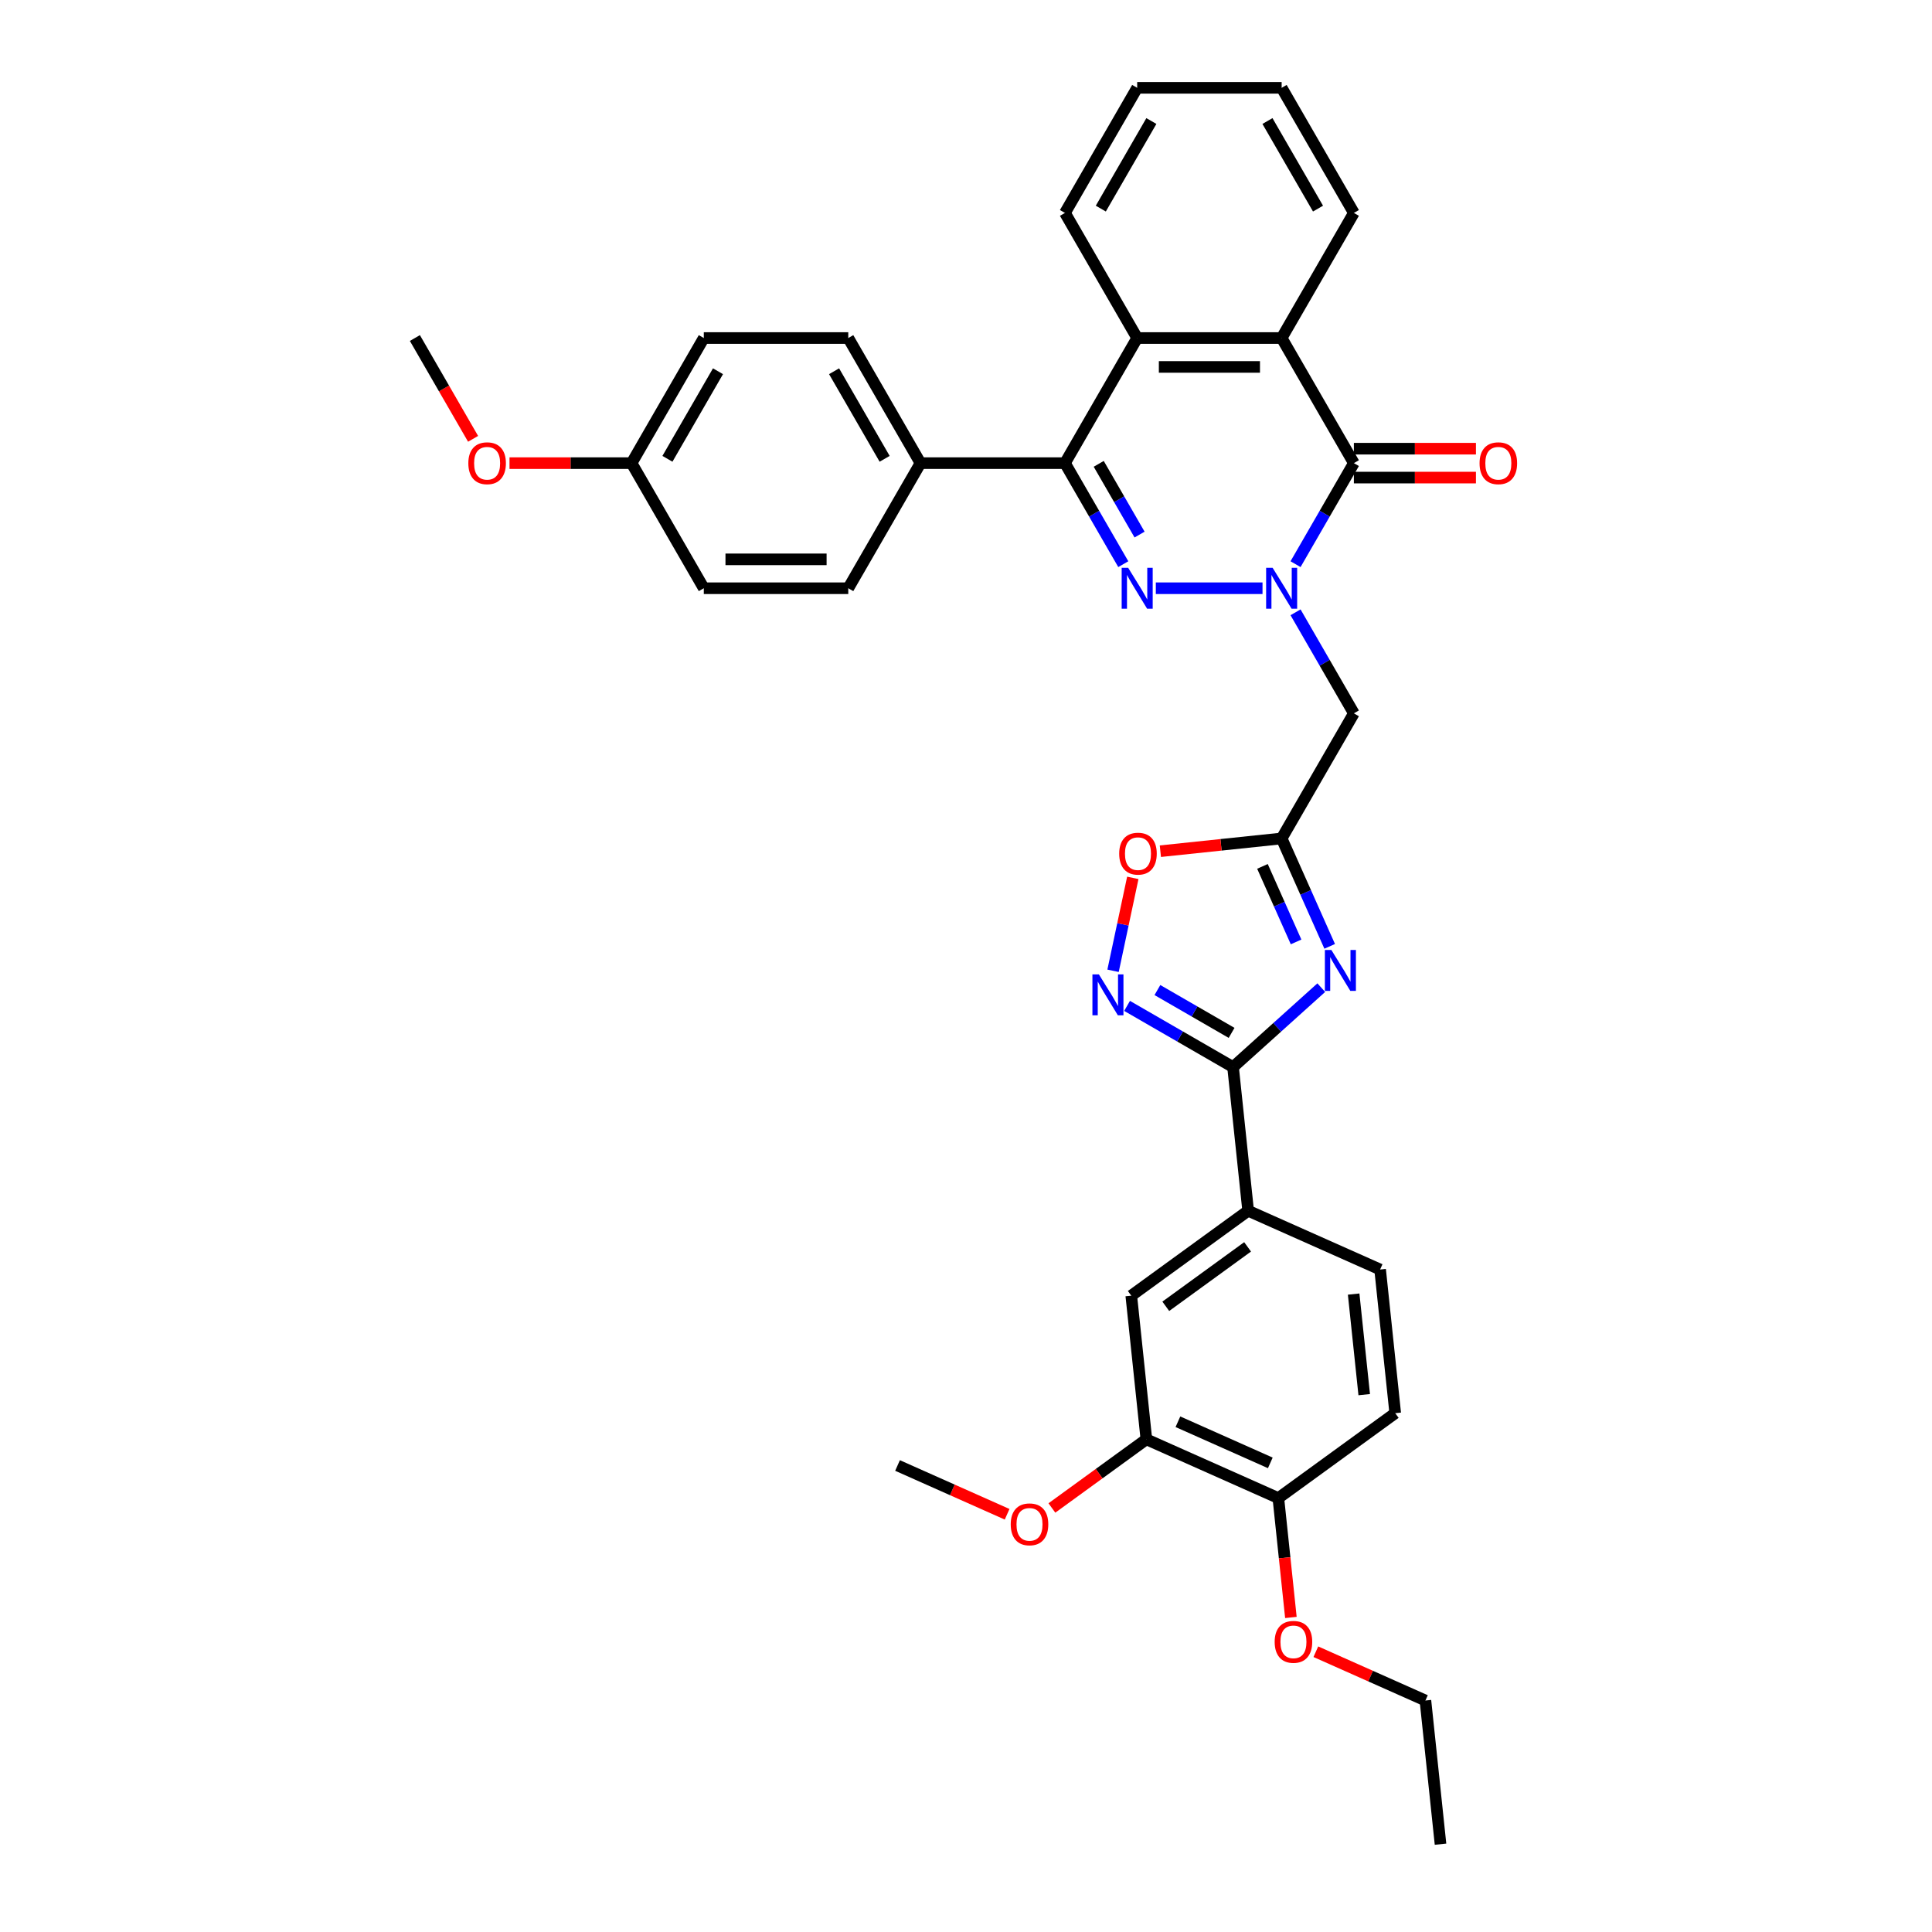 <?xml version='1.0' encoding='iso-8859-1'?>
<svg version='1.1' baseProfile='full'
              xmlns='http://www.w3.org/2000/svg'
                      xmlns:rdkit='http://www.rdkit.org/xml'
                      xmlns:xlink='http://www.w3.org/1999/xlink'
                  xml:space='preserve'
width='1000px' height='1000px' viewBox='0 0 1000 1000'>
<!-- END OF HEADER -->
<rect style='opacity:1.0;fill:#FFFFFF;stroke:none' width='1000' height='1000' x='0' y='0'> </rect>
<path class='bond-0' d='M 653.477,304.472 L 598.257,304.472' style='fill:none;fill-rule:evenodd;stroke:#0000FF;stroke-width:6px;stroke-linecap:butt;stroke-linejoin:miter;stroke-opacity:1' />
<path class='bond-2' d='M 670.569,292.015 L 685.666,265.867' style='fill:none;fill-rule:evenodd;stroke:#0000FF;stroke-width:6px;stroke-linecap:butt;stroke-linejoin:miter;stroke-opacity:1' />
<path class='bond-2' d='M 685.666,265.867 L 700.763,239.718' style='fill:none;fill-rule:evenodd;stroke:#000000;stroke-width:6px;stroke-linecap:butt;stroke-linejoin:miter;stroke-opacity:1' />
<path class='bond-8' d='M 670.569,316.929 L 685.666,343.078' style='fill:none;fill-rule:evenodd;stroke:#0000FF;stroke-width:6px;stroke-linecap:butt;stroke-linejoin:miter;stroke-opacity:1' />
<path class='bond-8' d='M 685.666,343.078 L 700.763,369.227' style='fill:none;fill-rule:evenodd;stroke:#000000;stroke-width:6px;stroke-linecap:butt;stroke-linejoin:miter;stroke-opacity:1' />
<path class='bond-3' d='M 581.413,292.015 L 566.316,265.867' style='fill:none;fill-rule:evenodd;stroke:#0000FF;stroke-width:6px;stroke-linecap:butt;stroke-linejoin:miter;stroke-opacity:1' />
<path class='bond-3' d='M 566.316,265.867 L 551.219,239.718' style='fill:none;fill-rule:evenodd;stroke:#000000;stroke-width:6px;stroke-linecap:butt;stroke-linejoin:miter;stroke-opacity:1' />
<path class='bond-3' d='M 589.835,276.693 L 579.267,258.389' style='fill:none;fill-rule:evenodd;stroke:#0000FF;stroke-width:6px;stroke-linecap:butt;stroke-linejoin:miter;stroke-opacity:1' />
<path class='bond-3' d='M 579.267,258.389 L 568.699,240.085' style='fill:none;fill-rule:evenodd;stroke:#000000;stroke-width:6px;stroke-linecap:butt;stroke-linejoin:miter;stroke-opacity:1' />
<path class='bond-1' d='M 688.243,489.832 L 675.81,461.907' style='fill:none;fill-rule:evenodd;stroke:#0000FF;stroke-width:6px;stroke-linecap:butt;stroke-linejoin:miter;stroke-opacity:1' />
<path class='bond-1' d='M 675.81,461.907 L 663.377,433.981' style='fill:none;fill-rule:evenodd;stroke:#000000;stroke-width:6px;stroke-linecap:butt;stroke-linejoin:miter;stroke-opacity:1' />
<path class='bond-1' d='M 670.852,487.537 L 662.148,467.989' style='fill:none;fill-rule:evenodd;stroke:#0000FF;stroke-width:6px;stroke-linecap:butt;stroke-linejoin:miter;stroke-opacity:1' />
<path class='bond-1' d='M 662.148,467.989 L 653.445,448.441' style='fill:none;fill-rule:evenodd;stroke:#000000;stroke-width:6px;stroke-linecap:butt;stroke-linejoin:miter;stroke-opacity:1' />
<path class='bond-4' d='M 683.889,511.203 L 661.056,531.762' style='fill:none;fill-rule:evenodd;stroke:#0000FF;stroke-width:6px;stroke-linecap:butt;stroke-linejoin:miter;stroke-opacity:1' />
<path class='bond-4' d='M 661.056,531.762 L 638.223,552.321' style='fill:none;fill-rule:evenodd;stroke:#000000;stroke-width:6px;stroke-linecap:butt;stroke-linejoin:miter;stroke-opacity:1' />
<path class='bond-7' d='M 700.763,239.718 L 663.377,174.963' style='fill:none;fill-rule:evenodd;stroke:#000000;stroke-width:6px;stroke-linecap:butt;stroke-linejoin:miter;stroke-opacity:1' />
<path class='bond-15' d='M 700.763,247.195 L 732.354,247.195' style='fill:none;fill-rule:evenodd;stroke:#000000;stroke-width:6px;stroke-linecap:butt;stroke-linejoin:miter;stroke-opacity:1' />
<path class='bond-15' d='M 732.354,247.195 L 763.945,247.195' style='fill:none;fill-rule:evenodd;stroke:#FF0000;stroke-width:6px;stroke-linecap:butt;stroke-linejoin:miter;stroke-opacity:1' />
<path class='bond-15' d='M 700.763,232.241 L 732.354,232.241' style='fill:none;fill-rule:evenodd;stroke:#000000;stroke-width:6px;stroke-linecap:butt;stroke-linejoin:miter;stroke-opacity:1' />
<path class='bond-15' d='M 732.354,232.241 L 763.945,232.241' style='fill:none;fill-rule:evenodd;stroke:#FF0000;stroke-width:6px;stroke-linecap:butt;stroke-linejoin:miter;stroke-opacity:1' />
<path class='bond-12' d='M 551.219,239.718 L 476.447,239.718' style='fill:none;fill-rule:evenodd;stroke:#000000;stroke-width:6px;stroke-linecap:butt;stroke-linejoin:miter;stroke-opacity:1' />
<path class='bond-35' d='M 551.219,239.718 L 588.605,174.963' style='fill:none;fill-rule:evenodd;stroke:#000000;stroke-width:6px;stroke-linecap:butt;stroke-linejoin:miter;stroke-opacity:1' />
<path class='bond-11' d='M 638.223,552.321 L 646.039,626.683' style='fill:none;fill-rule:evenodd;stroke:#000000;stroke-width:6px;stroke-linecap:butt;stroke-linejoin:miter;stroke-opacity:1' />
<path class='bond-36' d='M 638.223,552.321 L 610.796,536.486' style='fill:none;fill-rule:evenodd;stroke:#000000;stroke-width:6px;stroke-linecap:butt;stroke-linejoin:miter;stroke-opacity:1' />
<path class='bond-36' d='M 610.796,536.486 L 583.368,520.651' style='fill:none;fill-rule:evenodd;stroke:#0000FF;stroke-width:6px;stroke-linecap:butt;stroke-linejoin:miter;stroke-opacity:1' />
<path class='bond-36' d='M 637.472,534.62 L 618.273,523.535' style='fill:none;fill-rule:evenodd;stroke:#000000;stroke-width:6px;stroke-linecap:butt;stroke-linejoin:miter;stroke-opacity:1' />
<path class='bond-36' d='M 618.273,523.535 L 599.074,512.45' style='fill:none;fill-rule:evenodd;stroke:#0000FF;stroke-width:6px;stroke-linecap:butt;stroke-linejoin:miter;stroke-opacity:1' />
<path class='bond-5' d='M 663.377,433.981 L 700.763,369.227' style='fill:none;fill-rule:evenodd;stroke:#000000;stroke-width:6px;stroke-linecap:butt;stroke-linejoin:miter;stroke-opacity:1' />
<path class='bond-10' d='M 663.377,433.981 L 631.99,437.28' style='fill:none;fill-rule:evenodd;stroke:#000000;stroke-width:6px;stroke-linecap:butt;stroke-linejoin:miter;stroke-opacity:1' />
<path class='bond-10' d='M 631.99,437.28 L 600.604,440.579' style='fill:none;fill-rule:evenodd;stroke:#FF0000;stroke-width:6px;stroke-linecap:butt;stroke-linejoin:miter;stroke-opacity:1' />
<path class='bond-6' d='M 576.116,502.478 L 581.228,478.431' style='fill:none;fill-rule:evenodd;stroke:#0000FF;stroke-width:6px;stroke-linecap:butt;stroke-linejoin:miter;stroke-opacity:1' />
<path class='bond-6' d='M 581.228,478.431 L 586.339,454.384' style='fill:none;fill-rule:evenodd;stroke:#FF0000;stroke-width:6px;stroke-linecap:butt;stroke-linejoin:miter;stroke-opacity:1' />
<path class='bond-9' d='M 663.377,174.963 L 588.605,174.963' style='fill:none;fill-rule:evenodd;stroke:#000000;stroke-width:6px;stroke-linecap:butt;stroke-linejoin:miter;stroke-opacity:1' />
<path class='bond-9' d='M 652.161,189.918 L 599.821,189.918' style='fill:none;fill-rule:evenodd;stroke:#000000;stroke-width:6px;stroke-linecap:butt;stroke-linejoin:miter;stroke-opacity:1' />
<path class='bond-25' d='M 663.377,174.963 L 700.763,110.209' style='fill:none;fill-rule:evenodd;stroke:#000000;stroke-width:6px;stroke-linecap:butt;stroke-linejoin:miter;stroke-opacity:1' />
<path class='bond-26' d='M 588.605,174.963 L 551.219,110.209' style='fill:none;fill-rule:evenodd;stroke:#000000;stroke-width:6px;stroke-linecap:butt;stroke-linejoin:miter;stroke-opacity:1' />
<path class='bond-13' d='M 646.039,626.683 L 585.547,670.633' style='fill:none;fill-rule:evenodd;stroke:#000000;stroke-width:6px;stroke-linecap:butt;stroke-linejoin:miter;stroke-opacity:1' />
<path class='bond-13' d='M 645.755,645.374 L 603.411,676.139' style='fill:none;fill-rule:evenodd;stroke:#000000;stroke-width:6px;stroke-linecap:butt;stroke-linejoin:miter;stroke-opacity:1' />
<path class='bond-17' d='M 646.039,626.683 L 714.346,657.096' style='fill:none;fill-rule:evenodd;stroke:#000000;stroke-width:6px;stroke-linecap:butt;stroke-linejoin:miter;stroke-opacity:1' />
<path class='bond-19' d='M 476.447,239.718 L 439.061,174.963' style='fill:none;fill-rule:evenodd;stroke:#000000;stroke-width:6px;stroke-linecap:butt;stroke-linejoin:miter;stroke-opacity:1' />
<path class='bond-19' d='M 457.888,237.482 L 431.718,192.154' style='fill:none;fill-rule:evenodd;stroke:#000000;stroke-width:6px;stroke-linecap:butt;stroke-linejoin:miter;stroke-opacity:1' />
<path class='bond-20' d='M 476.447,239.718 L 439.061,304.472' style='fill:none;fill-rule:evenodd;stroke:#000000;stroke-width:6px;stroke-linecap:butt;stroke-linejoin:miter;stroke-opacity:1' />
<path class='bond-14' d='M 585.547,670.633 L 593.363,744.996' style='fill:none;fill-rule:evenodd;stroke:#000000;stroke-width:6px;stroke-linecap:butt;stroke-linejoin:miter;stroke-opacity:1' />
<path class='bond-22' d='M 593.363,744.996 L 568.912,762.76' style='fill:none;fill-rule:evenodd;stroke:#000000;stroke-width:6px;stroke-linecap:butt;stroke-linejoin:miter;stroke-opacity:1' />
<path class='bond-22' d='M 568.912,762.76 L 544.461,780.525' style='fill:none;fill-rule:evenodd;stroke:#FF0000;stroke-width:6px;stroke-linecap:butt;stroke-linejoin:miter;stroke-opacity:1' />
<path class='bond-39' d='M 593.363,744.996 L 661.67,775.408' style='fill:none;fill-rule:evenodd;stroke:#000000;stroke-width:6px;stroke-linecap:butt;stroke-linejoin:miter;stroke-opacity:1' />
<path class='bond-39' d='M 609.691,735.896 L 657.507,757.185' style='fill:none;fill-rule:evenodd;stroke:#000000;stroke-width:6px;stroke-linecap:butt;stroke-linejoin:miter;stroke-opacity:1' />
<path class='bond-16' d='M 661.67,775.408 L 722.162,731.458' style='fill:none;fill-rule:evenodd;stroke:#000000;stroke-width:6px;stroke-linecap:butt;stroke-linejoin:miter;stroke-opacity:1' />
<path class='bond-27' d='M 661.67,775.408 L 664.917,806.301' style='fill:none;fill-rule:evenodd;stroke:#000000;stroke-width:6px;stroke-linecap:butt;stroke-linejoin:miter;stroke-opacity:1' />
<path class='bond-27' d='M 664.917,806.301 L 668.164,837.194' style='fill:none;fill-rule:evenodd;stroke:#FF0000;stroke-width:6px;stroke-linecap:butt;stroke-linejoin:miter;stroke-opacity:1' />
<path class='bond-18' d='M 714.346,657.096 L 722.162,731.458' style='fill:none;fill-rule:evenodd;stroke:#000000;stroke-width:6px;stroke-linecap:butt;stroke-linejoin:miter;stroke-opacity:1' />
<path class='bond-18' d='M 700.646,669.813 L 706.117,721.867' style='fill:none;fill-rule:evenodd;stroke:#000000;stroke-width:6px;stroke-linecap:butt;stroke-linejoin:miter;stroke-opacity:1' />
<path class='bond-24' d='M 439.061,174.963 L 364.289,174.963' style='fill:none;fill-rule:evenodd;stroke:#000000;stroke-width:6px;stroke-linecap:butt;stroke-linejoin:miter;stroke-opacity:1' />
<path class='bond-23' d='M 439.061,304.472 L 364.289,304.472' style='fill:none;fill-rule:evenodd;stroke:#000000;stroke-width:6px;stroke-linecap:butt;stroke-linejoin:miter;stroke-opacity:1' />
<path class='bond-23' d='M 427.845,289.518 L 375.505,289.518' style='fill:none;fill-rule:evenodd;stroke:#000000;stroke-width:6px;stroke-linecap:butt;stroke-linejoin:miter;stroke-opacity:1' />
<path class='bond-21' d='M 326.903,239.718 L 364.289,304.472' style='fill:none;fill-rule:evenodd;stroke:#000000;stroke-width:6px;stroke-linecap:butt;stroke-linejoin:miter;stroke-opacity:1' />
<path class='bond-28' d='M 326.903,239.718 L 295.312,239.718' style='fill:none;fill-rule:evenodd;stroke:#000000;stroke-width:6px;stroke-linecap:butt;stroke-linejoin:miter;stroke-opacity:1' />
<path class='bond-28' d='M 295.312,239.718 L 263.721,239.718' style='fill:none;fill-rule:evenodd;stroke:#FF0000;stroke-width:6px;stroke-linecap:butt;stroke-linejoin:miter;stroke-opacity:1' />
<path class='bond-38' d='M 326.903,239.718 L 364.289,174.963' style='fill:none;fill-rule:evenodd;stroke:#000000;stroke-width:6px;stroke-linecap:butt;stroke-linejoin:miter;stroke-opacity:1' />
<path class='bond-38' d='M 345.462,237.482 L 371.632,192.154' style='fill:none;fill-rule:evenodd;stroke:#000000;stroke-width:6px;stroke-linecap:butt;stroke-linejoin:miter;stroke-opacity:1' />
<path class='bond-30' d='M 521.281,783.786 L 492.922,771.159' style='fill:none;fill-rule:evenodd;stroke:#FF0000;stroke-width:6px;stroke-linecap:butt;stroke-linejoin:miter;stroke-opacity:1' />
<path class='bond-30' d='M 492.922,771.159 L 464.563,758.533' style='fill:none;fill-rule:evenodd;stroke:#000000;stroke-width:6px;stroke-linecap:butt;stroke-linejoin:miter;stroke-opacity:1' />
<path class='bond-32' d='M 700.763,110.209 L 663.377,45.455' style='fill:none;fill-rule:evenodd;stroke:#000000;stroke-width:6px;stroke-linecap:butt;stroke-linejoin:miter;stroke-opacity:1' />
<path class='bond-32' d='M 682.204,107.973 L 656.034,62.645' style='fill:none;fill-rule:evenodd;stroke:#000000;stroke-width:6px;stroke-linecap:butt;stroke-linejoin:miter;stroke-opacity:1' />
<path class='bond-37' d='M 551.219,110.209 L 588.605,45.455' style='fill:none;fill-rule:evenodd;stroke:#000000;stroke-width:6px;stroke-linecap:butt;stroke-linejoin:miter;stroke-opacity:1' />
<path class='bond-37' d='M 569.778,107.973 L 595.948,62.645' style='fill:none;fill-rule:evenodd;stroke:#000000;stroke-width:6px;stroke-linecap:butt;stroke-linejoin:miter;stroke-opacity:1' />
<path class='bond-29' d='M 681.076,854.931 L 709.435,867.557' style='fill:none;fill-rule:evenodd;stroke:#FF0000;stroke-width:6px;stroke-linecap:butt;stroke-linejoin:miter;stroke-opacity:1' />
<path class='bond-29' d='M 709.435,867.557 L 737.794,880.183' style='fill:none;fill-rule:evenodd;stroke:#000000;stroke-width:6px;stroke-linecap:butt;stroke-linejoin:miter;stroke-opacity:1' />
<path class='bond-31' d='M 244.87,227.141 L 229.807,201.052' style='fill:none;fill-rule:evenodd;stroke:#FF0000;stroke-width:6px;stroke-linecap:butt;stroke-linejoin:miter;stroke-opacity:1' />
<path class='bond-31' d='M 229.807,201.052 L 214.745,174.963' style='fill:none;fill-rule:evenodd;stroke:#000000;stroke-width:6px;stroke-linecap:butt;stroke-linejoin:miter;stroke-opacity:1' />
<path class='bond-34' d='M 737.794,880.183 L 745.61,954.545' style='fill:none;fill-rule:evenodd;stroke:#000000;stroke-width:6px;stroke-linecap:butt;stroke-linejoin:miter;stroke-opacity:1' />
<path class='bond-33' d='M 663.377,45.455 L 588.605,45.455' style='fill:none;fill-rule:evenodd;stroke:#000000;stroke-width:6px;stroke-linecap:butt;stroke-linejoin:miter;stroke-opacity:1' />
<path  class='atom-0' d='M 658.696 293.885
L 665.635 305.1
Q 666.323 306.207, 667.429 308.211
Q 668.536 310.215, 668.596 310.334
L 668.596 293.885
L 671.407 293.885
L 671.407 315.06
L 668.506 315.06
L 661.059 302.797
Q 660.192 301.362, 659.264 299.717
Q 658.367 298.072, 658.098 297.563
L 658.098 315.06
L 655.346 315.06
L 655.346 293.885
L 658.696 293.885
' fill='#0000FF'/>
<path  class='atom-1' d='M 583.924 293.885
L 590.863 305.1
Q 591.551 306.207, 592.657 308.211
Q 593.764 310.215, 593.824 310.334
L 593.824 293.885
L 596.635 293.885
L 596.635 315.06
L 593.734 315.06
L 586.287 302.797
Q 585.42 301.362, 584.492 299.717
Q 583.595 298.072, 583.326 297.563
L 583.326 315.06
L 580.574 315.06
L 580.574 293.885
L 583.924 293.885
' fill='#0000FF'/>
<path  class='atom-2' d='M 689.109 491.701
L 696.047 502.917
Q 696.735 504.024, 697.842 506.027
Q 698.949 508.031, 699.008 508.151
L 699.008 491.701
L 701.82 491.701
L 701.82 512.877
L 698.919 512.877
L 691.471 500.614
Q 690.604 499.178, 689.677 497.533
Q 688.78 495.888, 688.51 495.38
L 688.51 512.877
L 685.759 512.877
L 685.759 491.701
L 689.109 491.701
' fill='#0000FF'/>
<path  class='atom-7' d='M 568.788 504.347
L 575.727 515.563
Q 576.414 516.67, 577.521 518.674
Q 578.628 520.678, 578.688 520.797
L 578.688 504.347
L 581.499 504.347
L 581.499 525.523
L 578.598 525.523
L 571.151 513.26
Q 570.283 511.825, 569.356 510.18
Q 568.459 508.535, 568.19 508.026
L 568.19 525.523
L 565.438 525.523
L 565.438 504.347
L 568.788 504.347
' fill='#0000FF'/>
<path  class='atom-11' d='M 579.294 441.857
Q 579.294 436.772, 581.806 433.931
Q 584.319 431.09, 589.014 431.09
Q 593.71 431.09, 596.222 433.931
Q 598.735 436.772, 598.735 441.857
Q 598.735 447.001, 596.193 449.932
Q 593.65 452.833, 589.014 452.833
Q 584.349 452.833, 581.806 449.932
Q 579.294 447.031, 579.294 441.857
M 589.014 450.441
Q 592.245 450.441, 593.979 448.287
Q 595.744 446.104, 595.744 441.857
Q 595.744 437.699, 593.979 435.606
Q 592.245 433.482, 589.014 433.482
Q 585.784 433.482, 584.02 435.576
Q 582.285 437.67, 582.285 441.857
Q 582.285 446.134, 584.02 448.287
Q 585.784 450.441, 589.014 450.441
' fill='#FF0000'/>
<path  class='atom-16' d='M 765.814 239.778
Q 765.814 234.693, 768.327 231.852
Q 770.839 229.011, 775.535 229.011
Q 780.23 229.011, 782.743 231.852
Q 785.255 234.693, 785.255 239.778
Q 785.255 244.922, 782.713 247.853
Q 780.171 250.754, 775.535 250.754
Q 770.869 250.754, 768.327 247.853
Q 765.814 244.952, 765.814 239.778
M 775.535 248.362
Q 778.765 248.362, 780.5 246.208
Q 782.264 244.025, 782.264 239.778
Q 782.264 235.62, 780.5 233.527
Q 778.765 231.403, 775.535 231.403
Q 772.305 231.403, 770.54 233.497
Q 768.805 235.59, 768.805 239.778
Q 768.805 244.055, 770.54 246.208
Q 772.305 248.362, 775.535 248.362
' fill='#FF0000'/>
<path  class='atom-23' d='M 523.151 789.005
Q 523.151 783.921, 525.663 781.08
Q 528.175 778.238, 532.871 778.238
Q 537.567 778.238, 540.079 781.08
Q 542.591 783.921, 542.591 789.005
Q 542.591 794.15, 540.049 797.081
Q 537.507 799.982, 532.871 799.982
Q 528.205 799.982, 525.663 797.081
Q 523.151 794.18, 523.151 789.005
M 532.871 797.589
Q 536.101 797.589, 537.836 795.436
Q 539.6 793.252, 539.6 789.005
Q 539.6 784.848, 537.836 782.754
Q 536.101 780.631, 532.871 780.631
Q 529.641 780.631, 527.876 782.725
Q 526.141 784.818, 526.141 789.005
Q 526.141 793.282, 527.876 795.436
Q 529.641 797.589, 532.871 797.589
' fill='#FF0000'/>
<path  class='atom-28' d='M 659.766 849.83
Q 659.766 844.746, 662.278 841.905
Q 664.79 839.063, 669.486 839.063
Q 674.182 839.063, 676.694 841.905
Q 679.206 844.746, 679.206 849.83
Q 679.206 854.975, 676.664 857.906
Q 674.122 860.807, 669.486 860.807
Q 664.82 860.807, 662.278 857.906
Q 659.766 855.005, 659.766 849.83
M 669.486 858.414
Q 672.716 858.414, 674.451 856.261
Q 676.216 854.077, 676.216 849.83
Q 676.216 845.673, 674.451 843.579
Q 672.716 841.456, 669.486 841.456
Q 666.256 841.456, 664.491 843.55
Q 662.757 845.643, 662.757 849.83
Q 662.757 854.107, 664.491 856.261
Q 666.256 858.414, 669.486 858.414
' fill='#FF0000'/>
<path  class='atom-29' d='M 242.41 239.778
Q 242.41 234.693, 244.923 231.852
Q 247.435 229.011, 252.131 229.011
Q 256.827 229.011, 259.339 231.852
Q 261.851 234.693, 261.851 239.778
Q 261.851 244.922, 259.309 247.853
Q 256.767 250.754, 252.131 250.754
Q 247.465 250.754, 244.923 247.853
Q 242.41 244.952, 242.41 239.778
M 252.131 248.362
Q 255.361 248.362, 257.096 246.208
Q 258.86 244.025, 258.86 239.778
Q 258.86 235.62, 257.096 233.527
Q 255.361 231.403, 252.131 231.403
Q 248.901 231.403, 247.136 233.497
Q 245.401 235.59, 245.401 239.778
Q 245.401 244.055, 247.136 246.208
Q 248.901 248.362, 252.131 248.362
' fill='#FF0000'/>
</svg>
